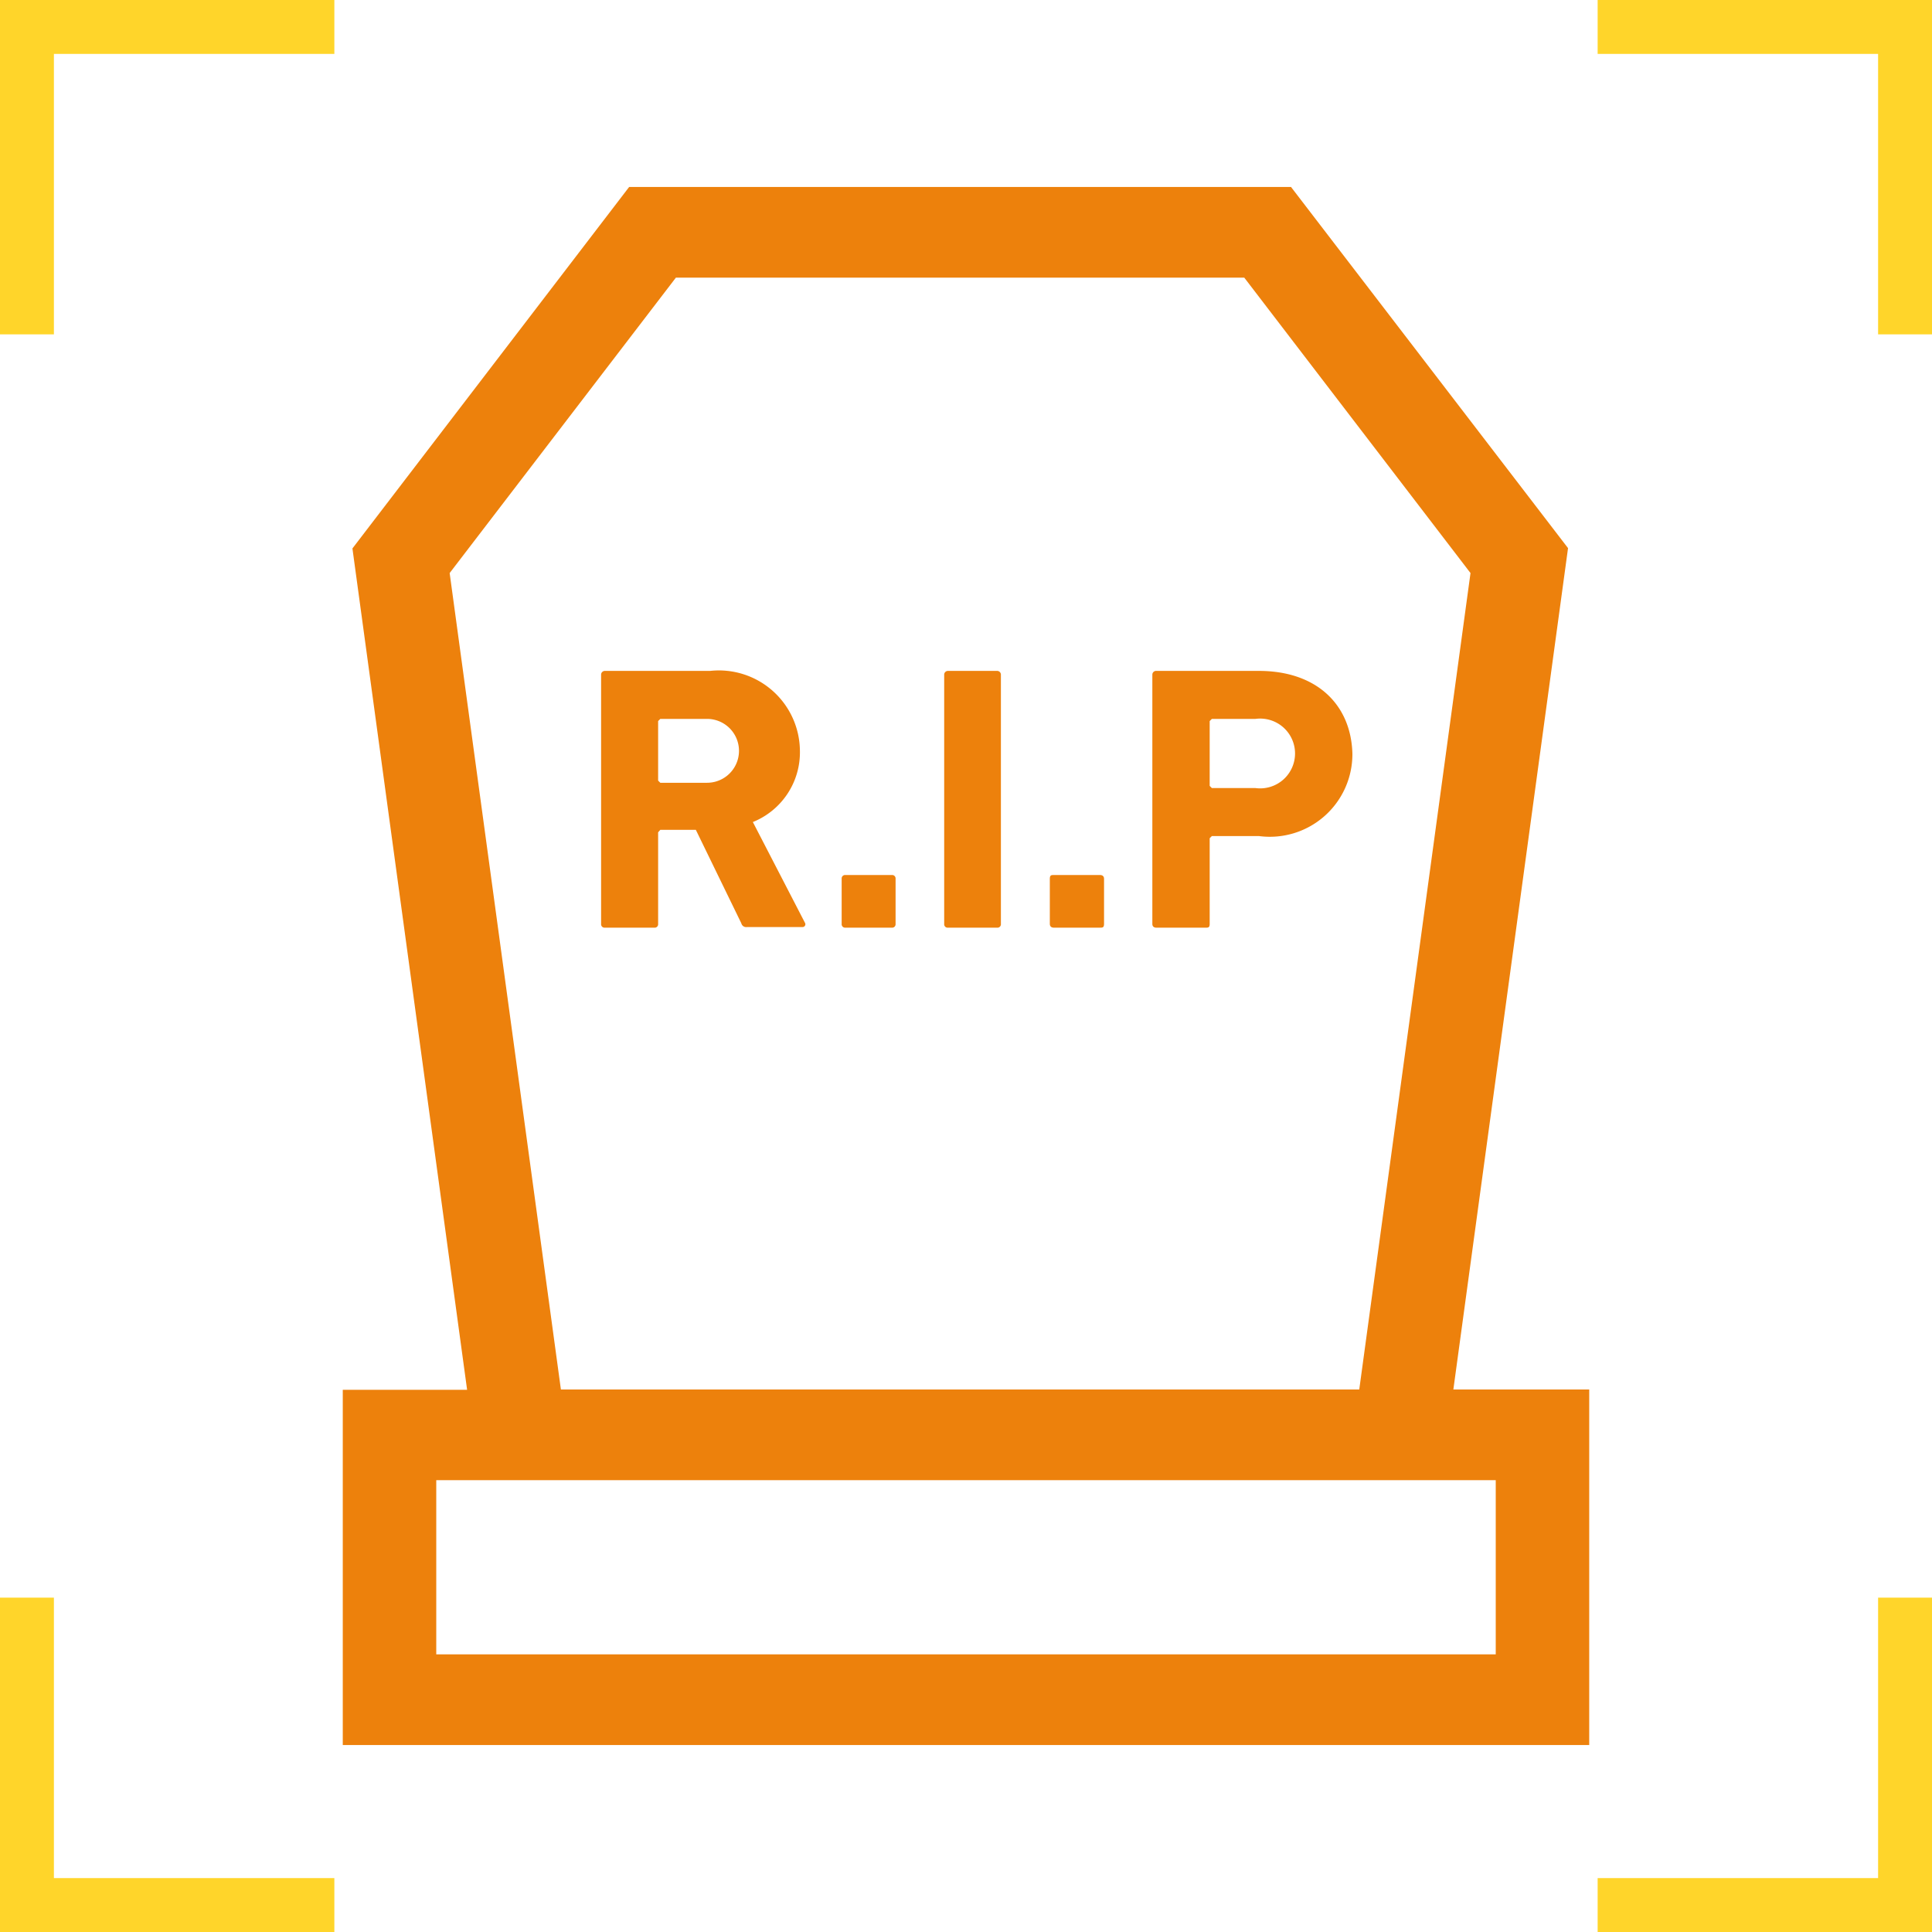 <svg xmlns="http://www.w3.org/2000/svg" viewBox="0 0 62 62"><defs><style>.cls-1{fill:#ffd52a;}.cls-2{fill:#ed810c;}</style></defs><polygon class="cls-1" points="0 10.73 1.73 10.73 1.73 1.73 10.73 1.73 10.73 0 0 0 0 10.73"/><polygon class="cls-1" points="62 51.27 60.27 51.27 60.27 60.27 51.27 60.27 51.27 62 62 62 62 51.27"/><polygon class="cls-1" points="0 51.27 1.73 51.27 1.73 60.27 10.73 60.27 10.73 62 0 62 0 51.27"/><polygon class="cls-1" points="62 10.73 60.27 10.73 60.27 1.73 51.27 1.73 51.27 0 62 0 62 10.73"/><path class="cls-2" d="M46.64,44.59l3.68-27L41.43,6H20.19L11.31,17.6l3.68,27H11V56H51V44.59ZM14.43,18.39l7.26-9.48H39.93l7.26,9.48-3.57,26.2H18ZM14,47.5H48v5.59H14Z"/><path class="cls-2" d="M24.16,26.38a2.41,2.41,0,0,0,1.51-2.29,2.6,2.6,0,0,0-2.88-2.56H19.41a.12.12,0,0,0-.12.12v8a.11.11,0,0,0,.12.12H21a.11.11,0,0,0,.12-.12V26.71l.07-.08h1.14l1.46,3a.16.16,0,0,0,.18.12h1.78a.09.09,0,0,0,.08-.14Zm-1.47-1.26h-1.5l-.07-.07V23.14l.07-.07h1.5a1,1,0,1,1,0,2.05Z"/><path class="cls-2" d="M40.4,21.53H37.11a.12.12,0,0,0-.13.12v8c0,.08.05.12.13.12h1.58c.08,0,.13,0,.13-.12V26.9l.07-.07H40.4a2.65,2.65,0,0,0,3-2.64C43.36,22.61,42.25,21.53,40.4,21.53Zm-.11,3.76h-1.4l-.07-.07V23.14l.07-.07h1.4a1.12,1.12,0,1,1,0,2.22Z"/><path class="cls-2" d="M28.62,28.08H27.13a.11.11,0,0,0-.12.12v1.45a.11.11,0,0,0,.12.12h1.49a.11.11,0,0,0,.12-.12V28.2A.11.11,0,0,0,28.62,28.08Z"/><path class="cls-2" d="M32,21.53H30.42a.12.12,0,0,0-.12.12v8a.11.11,0,0,0,.12.12H32a.11.11,0,0,0,.12-.12v-8A.12.12,0,0,0,32,21.53Z"/><path class="cls-2" d="M35.3,28.08H33.82c-.08,0-.13,0-.13.12v1.45c0,.08.05.12.13.12H35.3c.08,0,.13,0,.13-.12V28.2C35.43,28.12,35.38,28.08,35.3,28.08Z"/></svg>